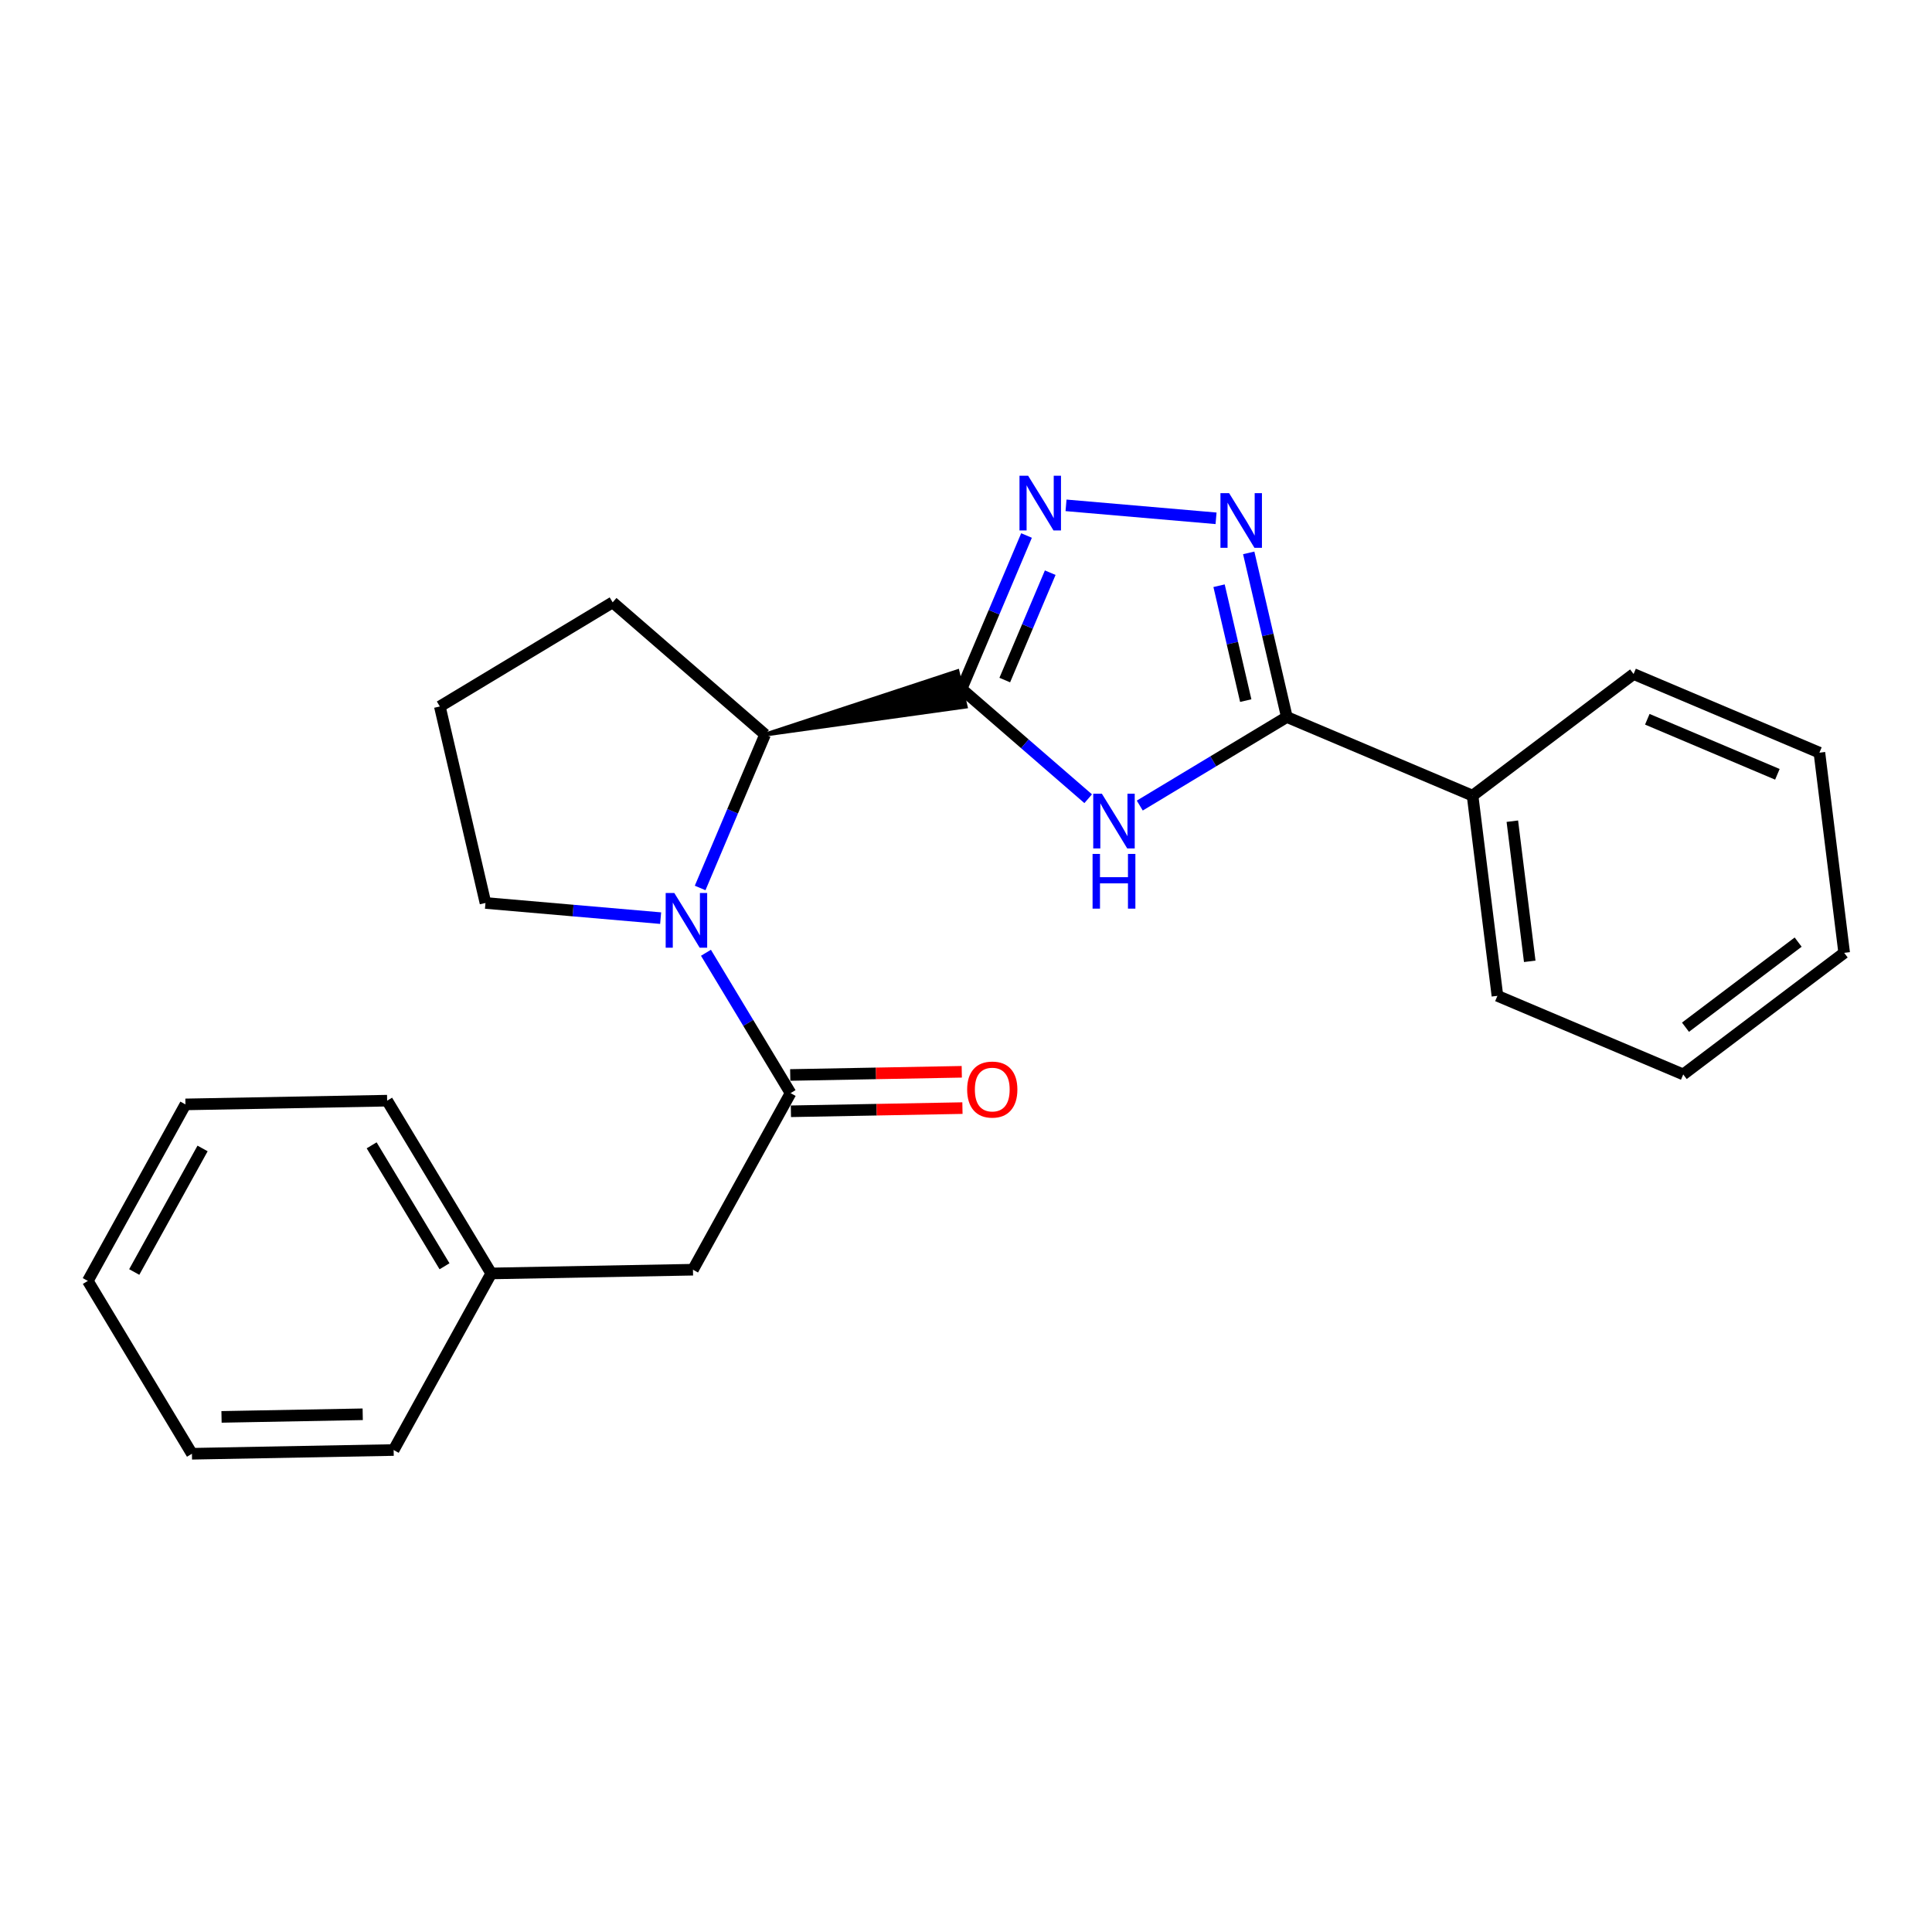 <?xml version='1.0' encoding='iso-8859-1'?>
<svg version='1.1' baseProfile='full'
              xmlns='http://www.w3.org/2000/svg'
                      xmlns:rdkit='http://www.rdkit.org/xml'
                      xmlns:xlink='http://www.w3.org/1999/xlink'
                  xml:space='preserve'
width='1000px' height='1000px' viewBox='0 0 1000 1000'>
<!-- END OF HEADER -->
<rect style='opacity:1.0;fill:#FFFFFF;stroke:none' width='1000' height='1000' x='0' y='0'> </rect>
<path class='bond-0' d='M 497.713,356.582 L 530.478,385' style='fill:none;fill-rule:evenodd;stroke:#000000;stroke-width:6px;stroke-linecap:butt;stroke-linejoin:miter;stroke-opacity:1' />
<path class='bond-0' d='M 530.478,385 L 563.243,413.419' style='fill:none;fill-rule:evenodd;stroke:#0000FF;stroke-width:6px;stroke-linecap:butt;stroke-linejoin:miter;stroke-opacity:1' />
<path class='bond-1' d='M 497.713,356.582 L 514.52,316.881' style='fill:none;fill-rule:evenodd;stroke:#000000;stroke-width:6px;stroke-linecap:butt;stroke-linejoin:miter;stroke-opacity:1' />
<path class='bond-1' d='M 514.52,316.881 L 531.327,277.18' style='fill:none;fill-rule:evenodd;stroke:#0000FF;stroke-width:6px;stroke-linecap:butt;stroke-linejoin:miter;stroke-opacity:1' />
<path class='bond-1' d='M 520.064,351.999 L 531.829,324.209' style='fill:none;fill-rule:evenodd;stroke:#000000;stroke-width:6px;stroke-linecap:butt;stroke-linejoin:miter;stroke-opacity:1' />
<path class='bond-1' d='M 531.829,324.209 L 543.594,296.418' style='fill:none;fill-rule:evenodd;stroke:#0000FF;stroke-width:6px;stroke-linecap:butt;stroke-linejoin:miter;stroke-opacity:1' />
<path class='bond-6' d='M 396.007,380.202 L 499.839,365.736 L 495.587,347.427 Z' style='fill:#000000;fill-rule:evenodd;fill-opacity:1;stroke:#000000;stroke-width:2px;stroke-linecap:butt;stroke-linejoin:miter;stroke-opacity:1;' />
<path class='bond-4' d='M 589.944,416.959 L 628.002,394.043' style='fill:none;fill-rule:evenodd;stroke:#0000FF;stroke-width:6px;stroke-linecap:butt;stroke-linejoin:miter;stroke-opacity:1' />
<path class='bond-4' d='M 628.002,394.043 L 666.061,371.127' style='fill:none;fill-rule:evenodd;stroke:#000000;stroke-width:6px;stroke-linecap:butt;stroke-linejoin:miter;stroke-opacity:1' />
<path class='bond-3' d='M 551.777,261.564 L 629.426,268.275' style='fill:none;fill-rule:evenodd;stroke:#0000FF;stroke-width:6px;stroke-linecap:butt;stroke-linejoin:miter;stroke-opacity:1' />
<path class='bond-2' d='M 362.392,459.613 L 379.2,419.907' style='fill:none;fill-rule:evenodd;stroke:#0000FF;stroke-width:6px;stroke-linecap:butt;stroke-linejoin:miter;stroke-opacity:1' />
<path class='bond-2' d='M 379.2,419.907 L 396.007,380.202' style='fill:none;fill-rule:evenodd;stroke:#000000;stroke-width:6px;stroke-linecap:butt;stroke-linejoin:miter;stroke-opacity:1' />
<path class='bond-5' d='M 365.403,493.154 L 387.299,529.477' style='fill:none;fill-rule:evenodd;stroke:#0000FF;stroke-width:6px;stroke-linecap:butt;stroke-linejoin:miter;stroke-opacity:1' />
<path class='bond-5' d='M 387.299,529.477 L 409.195,565.8' style='fill:none;fill-rule:evenodd;stroke:#000000;stroke-width:6px;stroke-linecap:butt;stroke-linejoin:miter;stroke-opacity:1' />
<path class='bond-10' d='M 341.943,475.227 L 296.611,471.3' style='fill:none;fill-rule:evenodd;stroke:#0000FF;stroke-width:6px;stroke-linecap:butt;stroke-linejoin:miter;stroke-opacity:1' />
<path class='bond-10' d='M 296.611,471.3 L 251.279,467.372' style='fill:none;fill-rule:evenodd;stroke:#000000;stroke-width:6px;stroke-linecap:butt;stroke-linejoin:miter;stroke-opacity:1' />
<path class='bond-24' d='M 646.335,286.171 L 656.198,328.649' style='fill:none;fill-rule:evenodd;stroke:#0000FF;stroke-width:6px;stroke-linecap:butt;stroke-linejoin:miter;stroke-opacity:1' />
<path class='bond-24' d='M 656.198,328.649 L 666.061,371.127' style='fill:none;fill-rule:evenodd;stroke:#000000;stroke-width:6px;stroke-linecap:butt;stroke-linejoin:miter;stroke-opacity:1' />
<path class='bond-24' d='M 630.985,303.166 L 637.889,332.9' style='fill:none;fill-rule:evenodd;stroke:#0000FF;stroke-width:6px;stroke-linecap:butt;stroke-linejoin:miter;stroke-opacity:1' />
<path class='bond-24' d='M 637.889,332.9 L 644.793,362.635' style='fill:none;fill-rule:evenodd;stroke:#000000;stroke-width:6px;stroke-linecap:butt;stroke-linejoin:miter;stroke-opacity:1' />
<path class='bond-9' d='M 666.061,371.127 L 762.202,411.82' style='fill:none;fill-rule:evenodd;stroke:#000000;stroke-width:6px;stroke-linecap:butt;stroke-linejoin:miter;stroke-opacity:1' />
<path class='bond-7' d='M 409.195,565.8 L 358.676,657.2' style='fill:none;fill-rule:evenodd;stroke:#000000;stroke-width:6px;stroke-linecap:butt;stroke-linejoin:miter;stroke-opacity:1' />
<path class='bond-8' d='M 409.369,575.196 L 453.764,574.375' style='fill:none;fill-rule:evenodd;stroke:#000000;stroke-width:6px;stroke-linecap:butt;stroke-linejoin:miter;stroke-opacity:1' />
<path class='bond-8' d='M 453.764,574.375 L 498.159,573.553' style='fill:none;fill-rule:evenodd;stroke:#FF0000;stroke-width:6px;stroke-linecap:butt;stroke-linejoin:miter;stroke-opacity:1' />
<path class='bond-8' d='M 409.021,556.404 L 453.416,555.582' style='fill:none;fill-rule:evenodd;stroke:#000000;stroke-width:6px;stroke-linecap:butt;stroke-linejoin:miter;stroke-opacity:1' />
<path class='bond-8' d='M 453.416,555.582 L 497.811,554.761' style='fill:none;fill-rule:evenodd;stroke:#FF0000;stroke-width:6px;stroke-linecap:butt;stroke-linejoin:miter;stroke-opacity:1' />
<path class='bond-12' d='M 396.007,380.202 L 317.117,311.774' style='fill:none;fill-rule:evenodd;stroke:#000000;stroke-width:6px;stroke-linecap:butt;stroke-linejoin:miter;stroke-opacity:1' />
<path class='bond-11' d='M 358.676,657.2 L 254.266,659.131' style='fill:none;fill-rule:evenodd;stroke:#000000;stroke-width:6px;stroke-linecap:butt;stroke-linejoin:miter;stroke-opacity:1' />
<path class='bond-14' d='M 762.202,411.82 L 775.066,515.437' style='fill:none;fill-rule:evenodd;stroke:#000000;stroke-width:6px;stroke-linecap:butt;stroke-linejoin:miter;stroke-opacity:1' />
<path class='bond-14' d='M 782.784,425.047 L 791.789,497.579' style='fill:none;fill-rule:evenodd;stroke:#000000;stroke-width:6px;stroke-linecap:butt;stroke-linejoin:miter;stroke-opacity:1' />
<path class='bond-15' d='M 762.202,411.82 L 845.54,348.875' style='fill:none;fill-rule:evenodd;stroke:#000000;stroke-width:6px;stroke-linecap:butt;stroke-linejoin:miter;stroke-opacity:1' />
<path class='bond-25' d='M 251.279,467.372 L 227.659,365.666' style='fill:none;fill-rule:evenodd;stroke:#000000;stroke-width:6px;stroke-linecap:butt;stroke-linejoin:miter;stroke-opacity:1' />
<path class='bond-16' d='M 254.266,659.131 L 200.384,569.705' style='fill:none;fill-rule:evenodd;stroke:#000000;stroke-width:6px;stroke-linecap:butt;stroke-linejoin:miter;stroke-opacity:1' />
<path class='bond-16' d='M 230.084,655.418 L 192.367,592.819' style='fill:none;fill-rule:evenodd;stroke:#000000;stroke-width:6px;stroke-linecap:butt;stroke-linejoin:miter;stroke-opacity:1' />
<path class='bond-17' d='M 254.266,659.131 L 203.747,750.531' style='fill:none;fill-rule:evenodd;stroke:#000000;stroke-width:6px;stroke-linecap:butt;stroke-linejoin:miter;stroke-opacity:1' />
<path class='bond-13' d='M 317.117,311.774 L 227.659,365.666' style='fill:none;fill-rule:evenodd;stroke:#000000;stroke-width:6px;stroke-linecap:butt;stroke-linejoin:miter;stroke-opacity:1' />
<path class='bond-19' d='M 775.066,515.437 L 871.238,556.12' style='fill:none;fill-rule:evenodd;stroke:#000000;stroke-width:6px;stroke-linecap:butt;stroke-linejoin:miter;stroke-opacity:1' />
<path class='bond-18' d='M 845.54,348.875 L 941.723,389.579' style='fill:none;fill-rule:evenodd;stroke:#000000;stroke-width:6px;stroke-linecap:butt;stroke-linejoin:miter;stroke-opacity:1' />
<path class='bond-18' d='M 852.642,372.29 L 919.97,400.783' style='fill:none;fill-rule:evenodd;stroke:#000000;stroke-width:6px;stroke-linecap:butt;stroke-linejoin:miter;stroke-opacity:1' />
<path class='bond-21' d='M 200.384,569.705 L 95.984,571.637' style='fill:none;fill-rule:evenodd;stroke:#000000;stroke-width:6px;stroke-linecap:butt;stroke-linejoin:miter;stroke-opacity:1' />
<path class='bond-20' d='M 203.747,750.531 L 99.346,752.463' style='fill:none;fill-rule:evenodd;stroke:#000000;stroke-width:6px;stroke-linecap:butt;stroke-linejoin:miter;stroke-opacity:1' />
<path class='bond-20' d='M 187.739,732.029 L 114.659,733.381' style='fill:none;fill-rule:evenodd;stroke:#000000;stroke-width:6px;stroke-linecap:butt;stroke-linejoin:miter;stroke-opacity:1' />
<path class='bond-22' d='M 941.723,389.579 L 954.545,493.196' style='fill:none;fill-rule:evenodd;stroke:#000000;stroke-width:6px;stroke-linecap:butt;stroke-linejoin:miter;stroke-opacity:1' />
<path class='bond-26' d='M 871.238,556.12 L 954.545,493.196' style='fill:none;fill-rule:evenodd;stroke:#000000;stroke-width:6px;stroke-linecap:butt;stroke-linejoin:miter;stroke-opacity:1' />
<path class='bond-26' d='M 872.406,531.683 L 930.721,487.636' style='fill:none;fill-rule:evenodd;stroke:#000000;stroke-width:6px;stroke-linecap:butt;stroke-linejoin:miter;stroke-opacity:1' />
<path class='bond-23' d='M 99.346,752.463 L 45.455,662.995' style='fill:none;fill-rule:evenodd;stroke:#000000;stroke-width:6px;stroke-linecap:butt;stroke-linejoin:miter;stroke-opacity:1' />
<path class='bond-27' d='M 95.984,571.637 L 45.455,662.995' style='fill:none;fill-rule:evenodd;stroke:#000000;stroke-width:6px;stroke-linecap:butt;stroke-linejoin:miter;stroke-opacity:1' />
<path class='bond-27' d='M 104.852,594.438 L 69.482,658.388' style='fill:none;fill-rule:evenodd;stroke:#000000;stroke-width:6px;stroke-linecap:butt;stroke-linejoin:miter;stroke-opacity:1' />
<path  class='atom-1' d='M 570.333 410.838
L 579.613 425.838
Q 580.533 427.318, 582.013 429.998
Q 583.493 432.678, 583.573 432.838
L 583.573 410.838
L 587.333 410.838
L 587.333 439.158
L 583.453 439.158
L 573.493 422.758
Q 572.333 420.838, 571.093 418.638
Q 569.893 416.438, 569.533 415.758
L 569.533 439.158
L 565.853 439.158
L 565.853 410.838
L 570.333 410.838
' fill='#0000FF'/>
<path  class='atom-1' d='M 565.513 441.99
L 569.353 441.99
L 569.353 454.03
L 583.833 454.03
L 583.833 441.99
L 587.673 441.99
L 587.673 470.31
L 583.833 470.31
L 583.833 457.23
L 569.353 457.23
L 569.353 470.31
L 565.513 470.31
L 565.513 441.99
' fill='#0000FF'/>
<path  class='atom-2' d='M 532.167 246.25
L 541.447 261.25
Q 542.367 262.73, 543.847 265.41
Q 545.327 268.09, 545.407 268.25
L 545.407 246.25
L 549.167 246.25
L 549.167 274.57
L 545.287 274.57
L 535.327 258.17
Q 534.167 256.25, 532.927 254.05
Q 531.727 251.85, 531.367 251.17
L 531.367 274.57
L 527.687 274.57
L 527.687 246.25
L 532.167 246.25
' fill='#0000FF'/>
<path  class='atom-3' d='M 349.033 462.224
L 358.313 477.224
Q 359.233 478.704, 360.713 481.384
Q 362.193 484.064, 362.273 484.224
L 362.273 462.224
L 366.033 462.224
L 366.033 490.544
L 362.153 490.544
L 352.193 474.144
Q 351.033 472.224, 349.793 470.024
Q 348.593 467.824, 348.233 467.144
L 348.233 490.544
L 344.553 490.544
L 344.553 462.224
L 349.033 462.224
' fill='#0000FF'/>
<path  class='atom-4' d='M 636.181 255.24
L 645.461 270.24
Q 646.381 271.72, 647.861 274.4
Q 649.341 277.08, 649.421 277.24
L 649.421 255.24
L 653.181 255.24
L 653.181 283.56
L 649.301 283.56
L 639.341 267.16
Q 638.181 265.24, 636.941 263.04
Q 635.741 260.84, 635.381 260.16
L 635.381 283.56
L 631.701 283.56
L 631.701 255.24
L 636.181 255.24
' fill='#0000FF'/>
<path  class='atom-9' d='M 500.596 563.948
Q 500.596 557.148, 503.956 553.348
Q 507.316 549.548, 513.596 549.548
Q 519.876 549.548, 523.236 553.348
Q 526.596 557.148, 526.596 563.948
Q 526.596 570.828, 523.196 574.748
Q 519.796 578.628, 513.596 578.628
Q 507.356 578.628, 503.956 574.748
Q 500.596 570.868, 500.596 563.948
M 513.596 575.428
Q 517.916 575.428, 520.236 572.548
Q 522.596 569.628, 522.596 563.948
Q 522.596 558.388, 520.236 555.588
Q 517.916 552.748, 513.596 552.748
Q 509.276 552.748, 506.916 555.548
Q 504.596 558.348, 504.596 563.948
Q 504.596 569.668, 506.916 572.548
Q 509.276 575.428, 513.596 575.428
' fill='#FF0000'/>
</svg>
